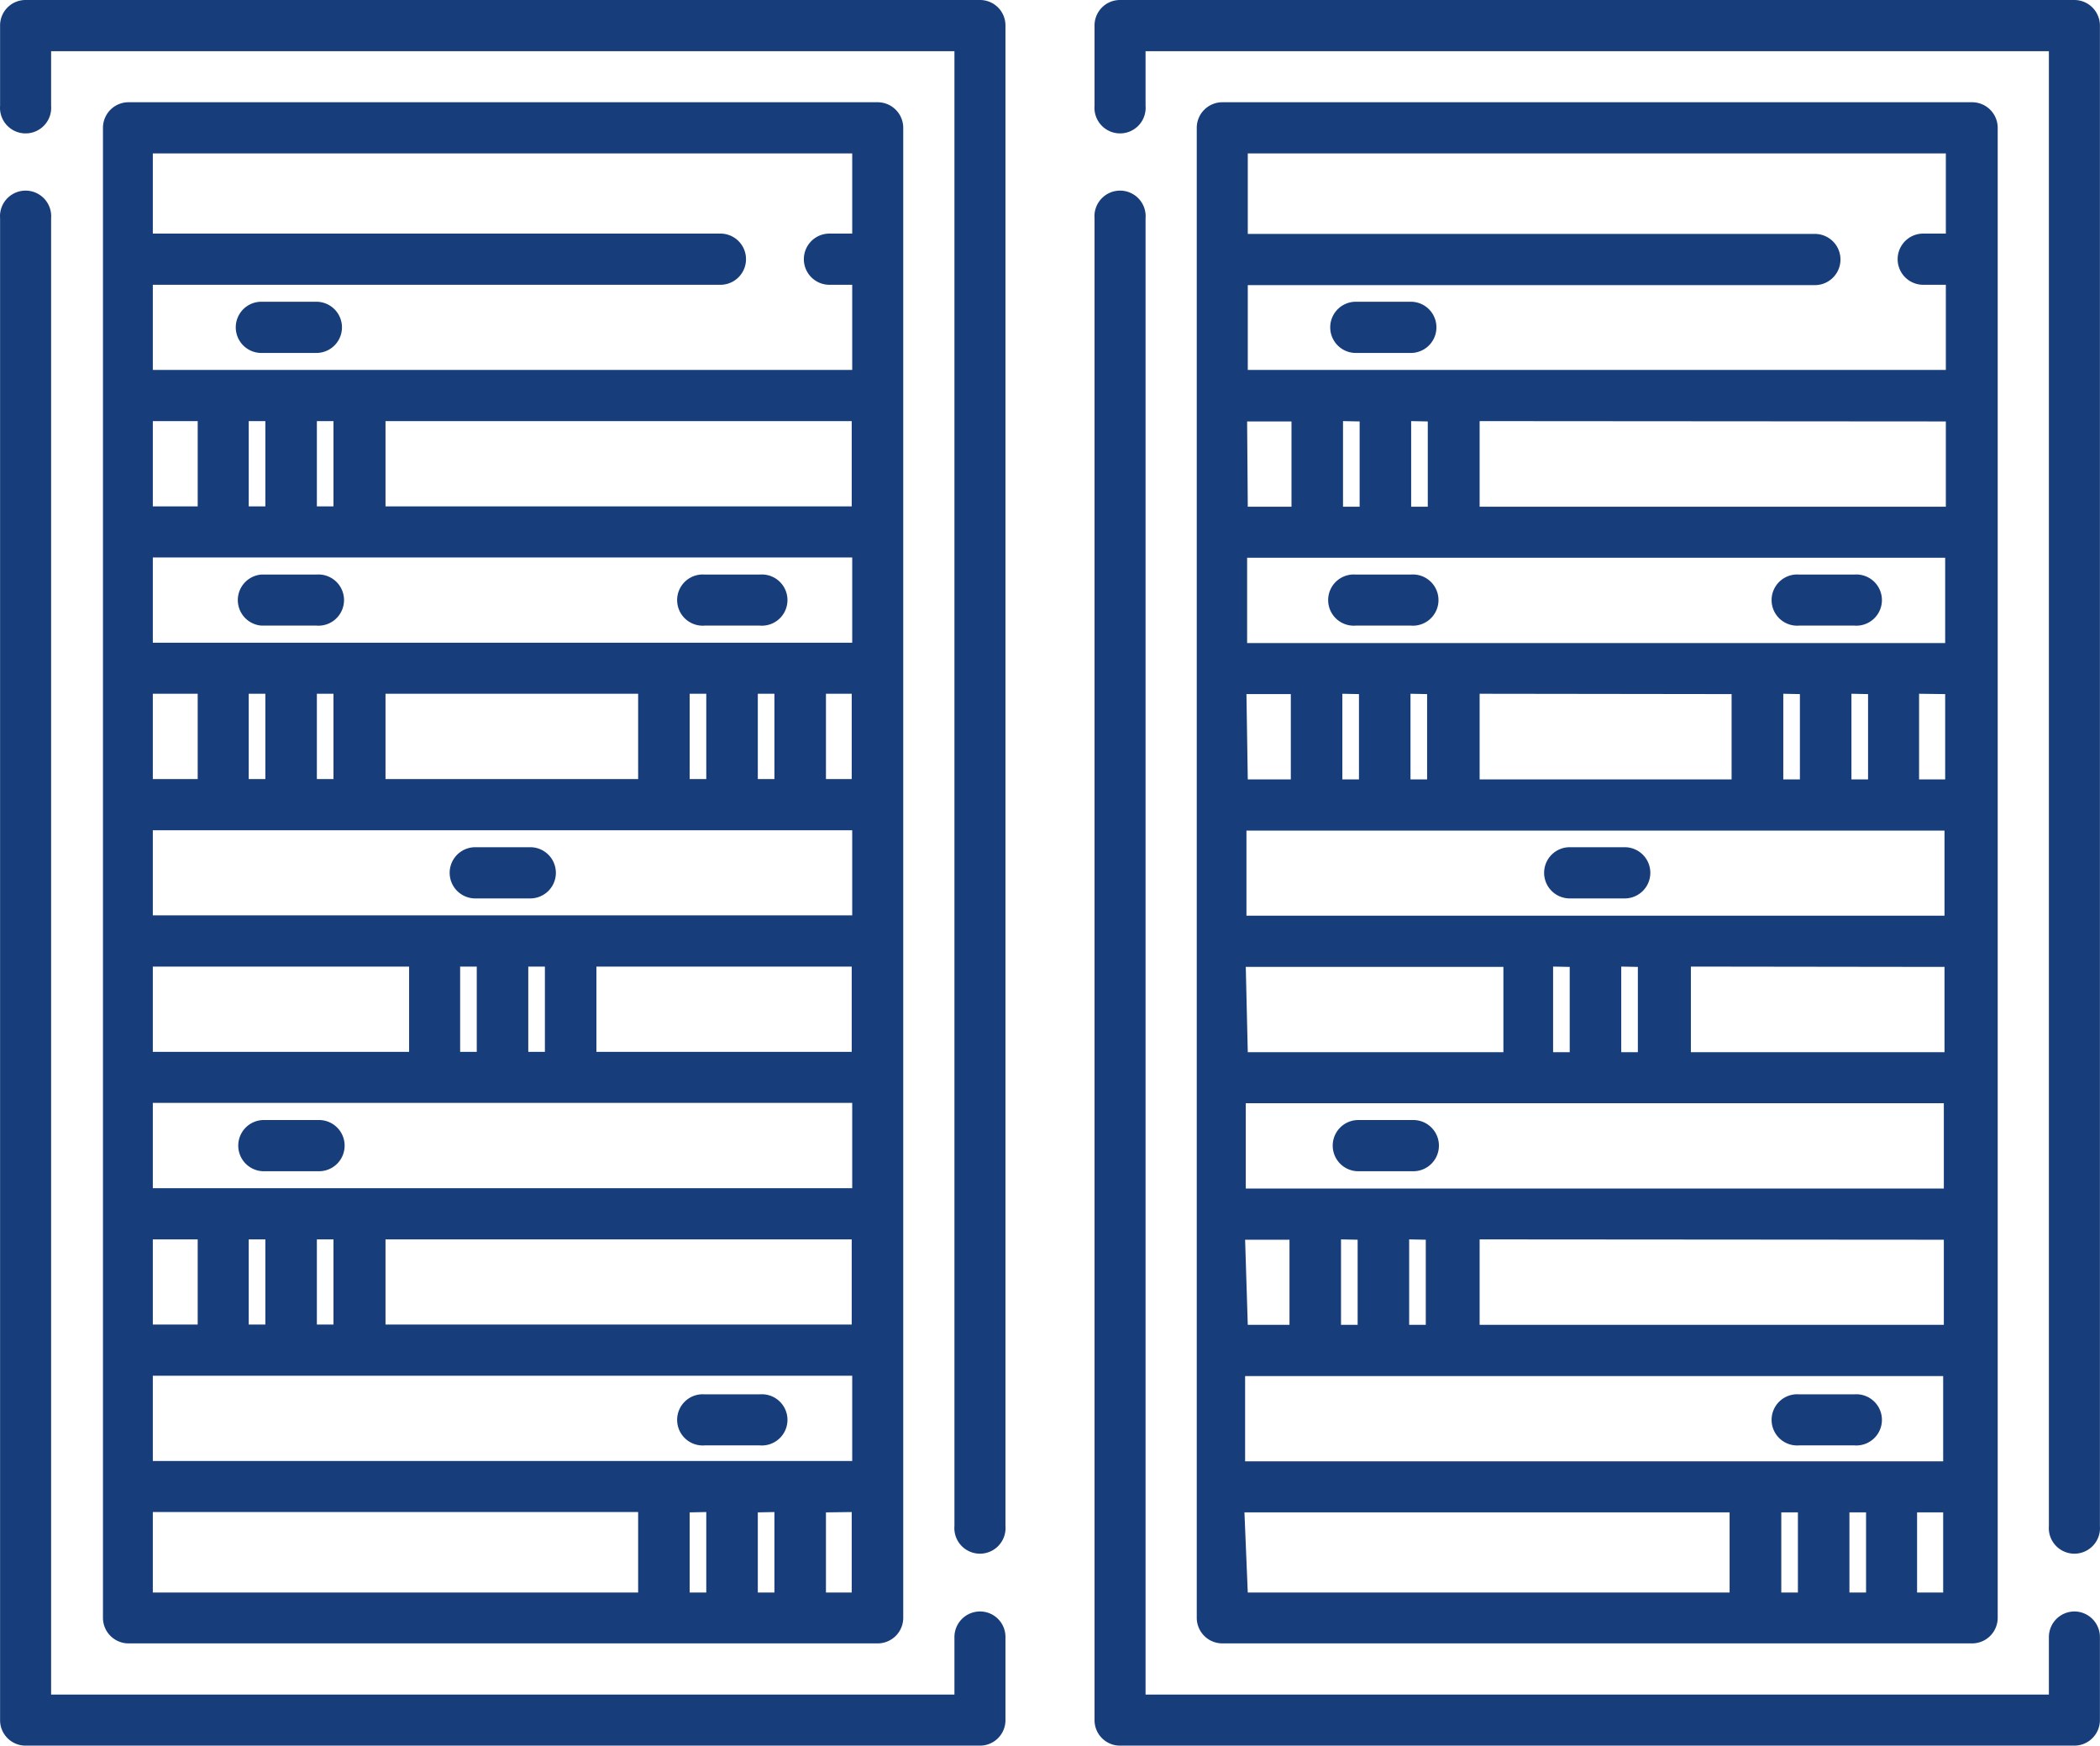 <svg width="126.35" height="105" data-name="Capa 1" version="1.1" viewBox="0 0 126.35 105" xmlns="http://www.w3.org/2000/svg">
 <defs>
  <style>.cls-1{fill:#173d7a;}</style>
 </defs>
 <title>1a</title>
 <g transform="translate(-8.805 -19.21)">
  <path class="cls-1" d="m67.77 19.21h-57.43a1.53 1.53 0 0 0-1.53 1.54v4.82a1.54 1.54 0 1 0 3.07 0v-3.28h54.35v88.71a1.54 1.54 0 1 0 3.07 0v-90.25a1.53 1.53 0 0 0-1.53-1.54z"/>
  <path class="cls-1" d="m67.77 116.14a1.54 1.54 0 0 0-1.54 1.54v3.46h-54.35v-88.8a1.54 1.54 0 1 0-3.07 0v90.33a1.53 1.53 0 0 0 1.53 1.54h57.43a1.53 1.53 0 0 0 1.53-1.54v-5a1.53 1.53 0 0 0-1.53-1.53z"/>
  <path class="cls-1" d="m61.61 25.36h-45.11a1.54 1.54 0 0 0-1.5 1.54v89.62a1.54 1.54 0 0 0 1.54 1.54h45.07a1.54 1.54 0 0 0 1.54-1.54v-89.62a1.54 1.54 0 0 0-1.54-1.54zm-43.61 10.98h34.15a1.54 1.54 0 0 0 0-3.08h-34.15v-4.82h42.08v4.82h-1.37a1.54 1.54 0 1 0 0 3.08h1.37v5.12h-42.08zm42.05 8.2v5.13h-28.05v-5.13zm-31.18 0v5.13h-1v-5.13zm-4.1 0v5.13h-1v-5.13zm-6.77 0h2.7v5.13h-2.7zm0 8.2h42.08v5.13h-42.08zm42.05 8.2v5.13h-1.55v-5.13zm-4.65 0v5.13h-1v-5.13zm-4.1 0v5.13h-1v-5.13zm-4.1 0v5.13h-15.2v-5.13zm-18.33 0v5.13h-1v-5.13zm-4.1 0v5.13h-1v-5.13zm-6.77 0h2.7v5.13h-2.7zm0 8.21h42.08v5.12h-42.08zm42.05 8.2v5.13h-15.36v-5.13zm-18.46 0v5.13h-1v-5.13zm-4.1 0v5.13h-1v-5.13zm-19.49 0h15.42v5.13h-15.42zm0 8.2h42.08v5.13h-42.08zm42.05 8.21v5.12h-28.05v-5.12zm-31.18 0v5.12h-1v-5.12zm-4.1 0v5.12h-1v-5.12zm-6.77 0h2.7v5.12h-2.7zm0 8.2h42.08v5.13h-42.08zm42.05 8.2v4.84h-1.55v-4.82zm-4.65 0v4.84h-1v-4.82zm-4.1 0v4.84h-1v-4.82zm-33.3 0h29.2v4.84h-29.2z"/>
  <path class="cls-1" d="m27.84 37.36h-3.31a1.54 1.54 0 0 0 0 3.08h3.31a1.54 1.54 0 0 0 0-3.08z"/>
  <path class="cls-1" d="m27.84 53.77h-3.31a1.54 1.54 0 0 0 0 3.07h3.31a1.54 1.54 0 1 0 0-3.07z"/>
  <path class="cls-1" d="m40.71 70.17h-3.31a1.54 1.54 0 1 0 0 3.08h3.31a1.54 1.54 0 1 0 0-3.08z"/>
  <path class="cls-1" d="m28 86.58h-3.32a1.54 1.54 0 0 0 0 3.08h3.32a1.54 1.54 0 0 0 0-3.08z"/>
  <path class="cls-1" d="m54.52 103.08h-3.31a1.54 1.54 0 1 0 0 3.07h3.31a1.54 1.54 0 1 0 0-3.07z"/>
  <path class="cls-1" d="m54.52 53.77h-3.31a1.54 1.54 0 1 0 0 3.07h3.31a1.54 1.54 0 1 0 0-3.07z"/>
  <path class="cls-1" d="m133.62 19.21h-57.43a1.53 1.53 0 0 0-1.53 1.54v4.82a1.54 1.54 0 1 0 3.07 0v-3.28h54.35v88.71a1.54 1.54 0 1 0 3.07 0v-90.25a1.54 1.54 0 0 0-1.53-1.54z"/>
  <path class="cls-1" d="m133.62 116.14a1.54 1.54 0 0 0-1.54 1.54v3.46h-54.35v-88.8a1.54 1.54 0 1 0-3.07 0v90.33a1.53 1.53 0 0 0 1.53 1.54h57.43a1.54 1.54 0 0 0 1.53-1.54v-5a1.54 1.54 0 0 0-1.53-1.53z"/>
  <path class="cls-1" d="m127.46 25.36h-45.11a1.54 1.54 0 0 0-1.54 1.54v89.62a1.54 1.54 0 0 0 1.54 1.54h45.11a1.54 1.54 0 0 0 1.54-1.54v-89.62a1.54 1.54 0 0 0-1.54-1.54zm-43.58 11h34.12a1.54 1.54 0 1 0 0-3.08h-34.12v-4.84h42v4.82h-1.36a1.54 1.54 0 0 0 0 3.08h1.36v5.12h-42zm42 8.2v5.13h-28.05v-5.15zm-31.17 0v5.13h-1v-5.15zm-4.1 0v5.13h-1v-5.15zm-6.77 0h2.67v5.13h-2.63zm0 8.2h42v5.13h-42zm42 8.2v5.13h-1.57v-5.15zm-4.64 0v5.13h-1v-5.15zm-4.1 0v5.13h-1v-5.15zm-4.11 0v5.13h-15.16v-5.15zm-18.32 0v5.13h-1v-5.15zm-4.1 0v5.13h-1v-5.15zm-6.77 0h2.67v5.13h-2.59zm0 8.21h42v5.12h-42zm42 8.2v5.13h-15.26v-5.15zm-18.45 0v5.13h-1v-5.15zm-4.1 0v5.13h-1v-5.15zm-19.49 0h15.5v5.13h-15.38zm0 8.2h42v5.13h-42zm42 8.21v5.12h-27.93v-5.14zm-31.17 0v5.12h-1v-5.14zm-4.1 0v5.12h-1v-5.14zm-6.77 0h2.67v5.12h-2.51zm0 8.2h42v5.13h-42zm42 8.2v4.82h-1.57v-4.82zm-4.64 0v4.82h-1v-4.82zm-4.1 0v4.82h-1v-4.82zm-33.3 0h29.19v4.82h-28.99z"/>
  <path class="cls-1" d="m93.69 37.36h-3.31a1.54 1.54 0 1 0 0 3.08h3.31a1.54 1.54 0 1 0 0-3.08z"/>
  <path class="cls-1" d="m93.69 53.77h-3.31a1.54 1.54 0 1 0 0 3.07h3.31a1.54 1.54 0 1 0 0-3.07z"/>
  <path class="cls-1" d="m106.56 70.17h-3.31a1.54 1.54 0 1 0 0 3.08h3.31a1.54 1.54 0 0 0 0-3.08z"/>
  <path class="cls-1" d="m93.84 86.58h-3.31a1.54 1.54 0 0 0 0 3.08h3.31a1.54 1.54 0 0 0 0-3.08z"/>
  <path class="cls-1" d="m120.37 103.08h-3.31a1.54 1.54 0 1 0 0 3.07h3.31a1.54 1.54 0 1 0 0-3.07z"/>
  <path class="cls-1" d="m120.37 53.77h-3.31a1.54 1.54 0 1 0 0 3.07h3.31a1.54 1.54 0 1 0 0-3.07z"/>
 </g>
</svg>
